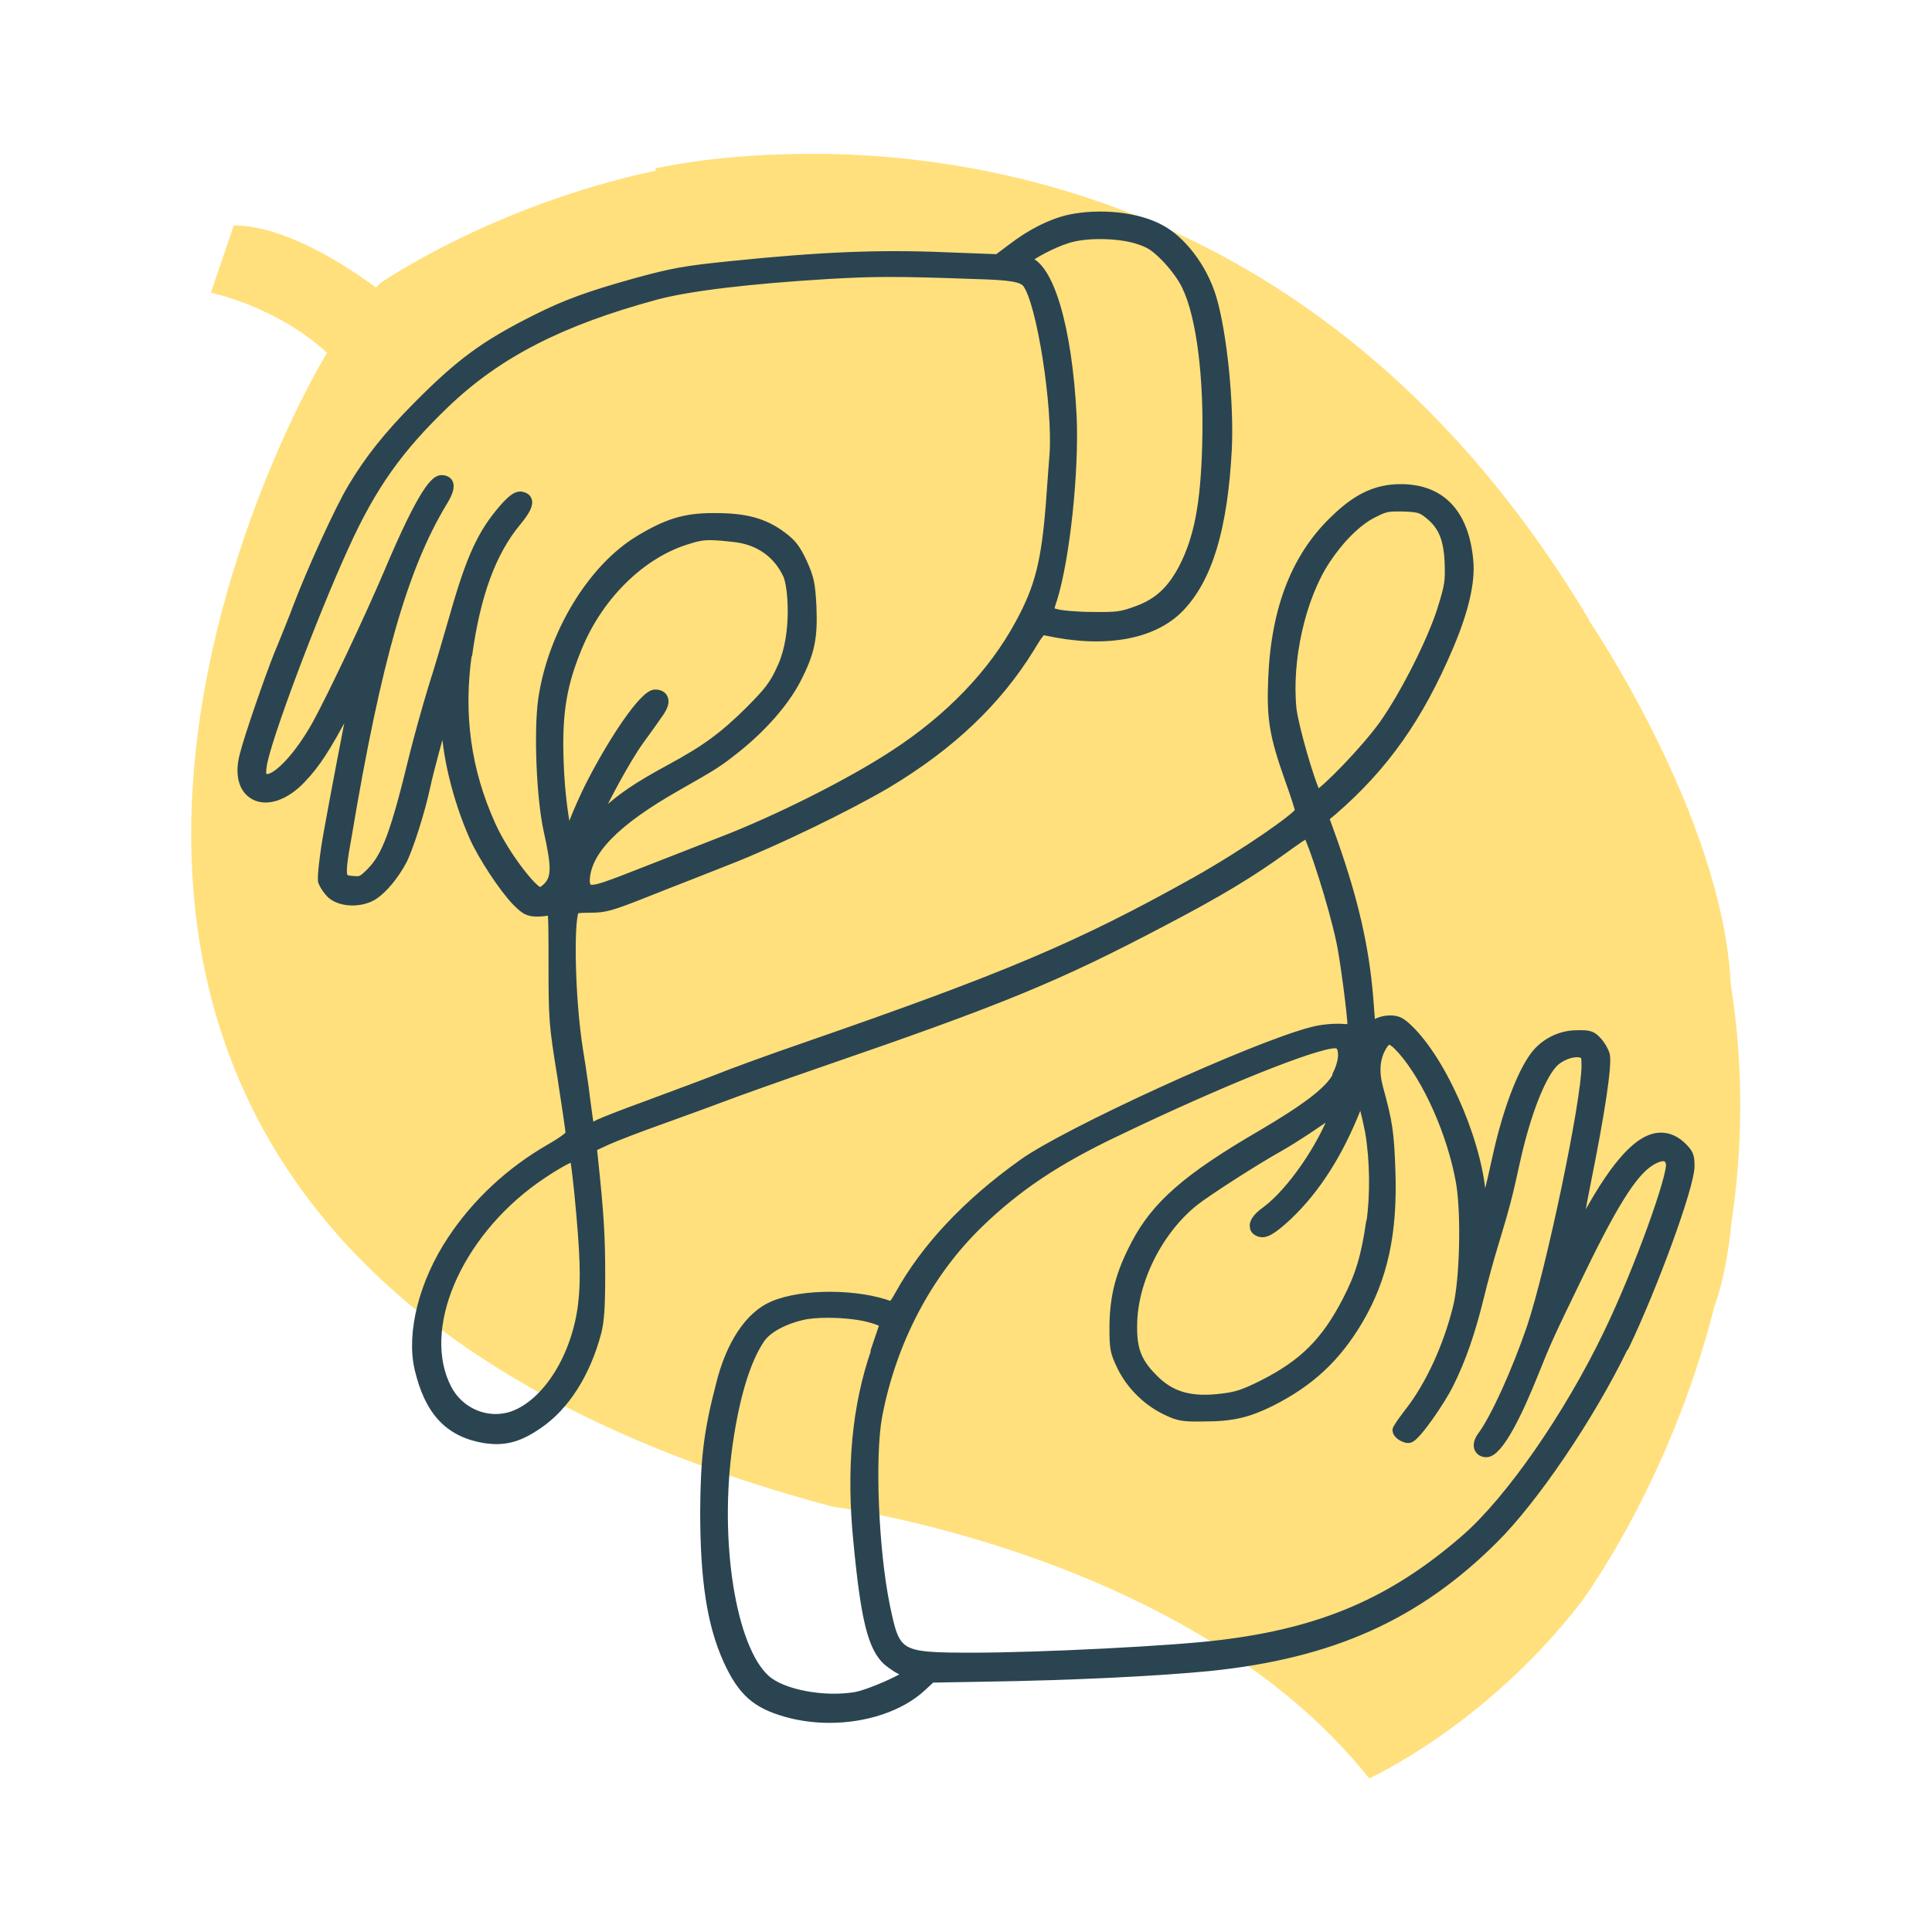 <?xml version="1.0" encoding="UTF-8"?><svg id="a" xmlns="http://www.w3.org/2000/svg" viewBox="0 0 60 60"><defs><style>.b{fill:#ffe07c;}.c{fill:#2b4451;stroke:#2b4451;stroke-linecap:round;stroke-linejoin:round;stroke-width:.25px;}</style></defs><path class="b" d="m49.35,19.25c-7.21-12.07-17.41-14.34-23.59-14.47-.07,0-.15,0-.23,0-3.13-.04-5.17.45-5.17.45v.07c-5.1,1.09-8.56,3.5-8.56,3.5-.04.04-.08.09-.12.13-1.3-.95-2.99-1.92-4.42-1.93l-.71,2.09s2.04.42,3.61,1.87c-.05.08-.1.15-.14.23,0,0-16.16,27.07,15.83,35.6,0,0,11.13,1.45,16.67,8.44,0,0,3.58-1.61,6.55-5.43,0,0,2.78-3.68,4.18-9.26,0,0,.36-.88.52-2.56.34-2.27.4-4.77-.02-7.41-.25-5.21-4.41-11.31-4.41-11.31Z"/><path class="c" d="m50.46,41.83c.89-1.85,2.04-4.99,2.04-5.61,0-.33-.03-.41-.28-.65-.24-.22-.5-.3-.77-.26-.66.11-1.39.98-2.32,2.72-.06.11-.12.22-.16.3.05-.28.14-.7.22-1.15l.09-.46c.44-2.18.66-3.65.59-3.96-.03-.12-.14-.31-.24-.42-.18-.2-.26-.23-.66-.22-.52,0-1.02.26-1.32.66-.42.56-.86,1.73-1.17,3.13-.23,1.07-.36,1.52-.43,1.7-.01-.08-.02-.18-.02-.26-.03-1.6-1.1-4.2-2.2-5.33-.29-.29-.4-.36-.66-.36-.19,0-.39.06-.51.16l-.07.05-.07-.91c-.13-1.55-.46-2.99-1.1-4.81l-.27-.75.24-.2c1.61-1.39,2.69-2.92,3.63-5.14.47-1.11.67-1.99.61-2.64-.13-1.47-.86-2.26-2.13-2.26-.73,0-1.33.27-2,.91-1.25,1.16-1.9,2.8-1.99,5.01-.05,1.24.03,1.74.52,3.13.19.52.31.93.32.97-.07.18-1.67,1.31-3.26,2.2-3.58,2-5.83,2.95-12.06,5.11-1.02.35-2.29.81-2.83,1.03-.62.24-1.77.66-2.11.79-.66.24-1.31.49-1.5.58-.16.09-.23.11-.26.11-.02-.08-.07-.41-.13-.89l-.04-.32c-.06-.42-.13-.9-.18-1.19-.25-1.58-.29-3.92-.13-4.31.02-.05.1-.07.48-.07.46,0,.64-.05,1.75-.49.37-.15.89-.35,1.4-.55l1.14-.45c1.44-.56,3.69-1.65,4.93-2.38,1.97-1.18,3.42-2.55,4.45-4.22.33-.55.36-.55.47-.52,1.81.4,3.32.14,4.16-.71.9-.92,1.37-2.49,1.5-4.94.07-1.45-.15-3.61-.48-4.72-.28-.92-.93-1.78-1.61-2.14-.71-.39-1.87-.51-2.83-.31h0c-.57.13-1.19.44-1.79.9l-.44.33-1.58-.06c-2.12-.09-3.93-.01-6.67.27-1.49.15-1.85.22-3.02.54-1.43.4-2.14.66-3.04,1.11-1.62.81-2.38,1.37-3.72,2.72-.91.92-1.5,1.66-2.03,2.55-.39.65-1.25,2.53-1.68,3.66-.15.4-.36.92-.52,1.31l-.08.19c-.31.78-.92,2.54-1.07,3.13-.16.6-.04,1.07.32,1.27.4.22.98.02,1.48-.51.45-.47.77-.96,1.41-2.17.08-.15.14-.27.2-.38-.2.98-.61,3.13-.8,4.19-.13.71-.2,1.38-.18,1.52.04.13.17.32.29.43.32.27.95.27,1.33.02.3-.2.65-.63.89-1.08.2-.39.57-1.55.73-2.31.1-.47.42-1.64.59-2.22,0,.05,0,.11,0,.17,0,1,.35,2.45.87,3.62.27.61.93,1.61,1.33,2.02.26.26.36.33.66.33.14,0,.33-.02.43-.06.04.15.04.76.04,1.65,0,1.72.01,1.88.27,3.48.18,1.16.26,1.73.26,1.79,0,.04-.11.16-.61.45-1.24.71-2.3,1.7-3.06,2.85-.88,1.32-1.28,2.9-1.02,4.01.31,1.32.93,1.99,2.03,2.18.63.1,1.08-.02,1.69-.44.84-.57,1.49-1.59,1.83-2.87.09-.35.12-.79.12-1.8,0-1.17-.04-1.87-.22-3.56l-.04-.38.45-.21c.27-.12,1-.4,1.59-.61.58-.21,1.47-.53,1.97-.72.5-.19,1.91-.69,3.01-1.07,5.7-1.96,7.4-2.66,10.72-4.41,1.7-.89,2.68-1.48,3.76-2.26.33-.24.58-.41.68-.46.17.28.77,2.11,1.03,3.31.11.49.34,2.21.36,2.71-.04,0-.14.02-.33,0-.26-.01-.62.02-.91.1-1.82.47-7.61,3.12-8.98,4.1-1.74,1.24-3.03,2.62-3.84,4.08-.17.31-.23.34-.25.34-1.03-.39-2.74-.4-3.66-.01-.74.31-1.34,1.21-1.65,2.47-.38,1.46-.48,2.3-.49,3.93,0,2.13.21,3.52.72,4.64.45.98.88,1.36,1.83,1.63.43.12.89.18,1.34.18,1.11,0,2.2-.35,2.88-.98l.29-.27,1.72-.03c2.64-.04,5.29-.17,6.92-.33,3.78-.39,6.43-1.57,8.83-3.96,1.25-1.24,2.98-3.79,4.02-5.93Zm-7.91-3.88c-.15,1.05-.33,1.66-.73,2.43-.66,1.28-1.34,1.96-2.6,2.6-.56.28-.81.37-1.24.42-1.01.13-1.63-.05-2.19-.64-.46-.47-.61-.87-.6-1.58,0-1.39.8-2.98,1.93-3.87.4-.31,1.84-1.24,2.61-1.67.46-.26,1.25-.78,1.7-1.12v.03c-.39,1.08-1.35,2.47-2.12,3.04-.18.13-.4.32-.37.51,0,.05.03.13.16.18.19.07.4-.05.89-.5.88-.83,1.6-1.96,2.15-3.36l.12-.32.06.21c.07.22.15.59.2.84.15.89.16,1.97.04,2.81Zm-1.04-4.54c-.23.45-.94.99-2.37,1.83-2.27,1.32-3.25,2.18-3.88,3.38-.48.91-.67,1.61-.68,2.57,0,.72.02.8.24,1.26.29.59.81,1.1,1.41,1.38.38.18.51.2,1.16.19.88,0,1.37-.12,2.08-.47,1.23-.62,2.04-1.38,2.73-2.54.77-1.31,1.08-2.71,1.01-4.66-.04-1.18-.09-1.51-.38-2.56-.14-.52-.1-.94.11-1.29.07-.12.13-.17.19-.18,0,0,0,0,.01,0,.09,0,.21.1.39.3.79.9,1.54,2.58,1.81,4.09.17.96.12,3.09-.1,3.92-.3,1.2-.85,2.39-1.47,3.19-.07.09-.4.52-.4.59,0,.09.09.17.14.2.08.05.19.1.28.07.22-.08.97-1.17,1.23-1.7.38-.76.67-1.6.94-2.7.11-.46.32-1.23.46-1.68.34-1.12.43-1.47.65-2.48.34-1.56.83-2.79,1.24-3.15.25-.21.61-.31.81-.24.1.04.12.05.12.37,0,1.1-1.1,6.35-1.7,8.13-.46,1.34-1.11,2.79-1.53,3.36-.11.15-.15.3-.09.41.04.08.13.13.24.13.41,0,1.03-1.33,1.48-2.45.43-1.07.47-1.16,1.49-3.26,1.07-2.2,1.67-3.12,2.24-3.4.16-.08.29-.1.37-.07.06.03.1.09.12.18.08.32-.96,3.26-1.93,5.27-1.23,2.56-3.05,5.18-4.43,6.38-2.24,1.95-4.44,2.9-7.62,3.28-1.44.18-5.59.39-7.66.39-2.34,0-2.39-.04-2.71-1.59-.35-1.71-.47-4.61-.24-5.87.44-2.33,1.56-4.46,3.16-6,1.17-1.13,2.4-1.95,4.23-2.82,3.2-1.54,6.19-2.74,6.8-2.74.08,0,.14.03.17.09.08.14.08.46-.13.87Zm-14.33,8.54c-.6,1.72-.78,3.67-.55,5.95.23,2.41.45,3.27.92,3.7.16.13.39.29.55.33.05.01.09.03.11.04-.16.15-1.17.61-1.63.7-.98.17-2.28-.07-2.79-.53-1.07-.96-1.59-4.3-1.16-7.3.22-1.52.56-2.61,1-3.26.21-.3.69-.57,1.29-.71.21-.05.49-.07.79-.07.5,0,1.05.06,1.39.17h0c.18.05.3.11.35.14-.05.13-.17.51-.29.85Zm13.73-17.26c-.23-.45-.7-2.11-.77-2.66-.16-1.53.28-3.48,1.05-4.64.43-.65.97-1.19,1.45-1.43.31-.16.43-.2.7-.2.07,0,.15,0,.24,0,.48.02.55.04.79.23.42.34.59.74.62,1.5.02.57,0,.7-.23,1.44-.31.98-1.15,2.64-1.8,3.56-.58.81-1.8,2.05-2.06,2.18Zm-22.83,15.8c-.19,1.63-1.1,3.08-2.16,3.46-.77.27-1.64-.09-2.02-.83-.95-1.83.28-4.74,2.73-6.49.57-.4,1.04-.66,1.19-.69.03.12.08.52.15,1.2.17,1.78.2,2.59.11,3.34Zm-3.54-20.16c.26-1.87.74-3.18,1.52-4.12.28-.34.38-.54.33-.68-.03-.08-.1-.12-.21-.14,0,0-.02,0-.03,0-.13,0-.28.12-.52.39-.67.77-1.02,1.52-1.54,3.35-.17.59-.46,1.59-.66,2.21-.2.65-.46,1.6-.59,2.12-.58,2.39-.85,3.13-1.34,3.62-.26.26-.3.27-.53.25-.16-.01-.24-.03-.28-.08-.09-.12-.03-.53.11-1.3.91-5.43,1.74-8.32,2.95-10.33.2-.32.25-.51.19-.63-.04-.07-.12-.11-.23-.11-.2,0-.58.33-1.67,2.92-.62,1.45-1.72,3.78-2.23,4.71-.57,1.01-1.17,1.6-1.47,1.65-.06.01-.1,0-.14-.03-.05-.04-.08-.09-.04-.35.1-.75,1.55-4.62,2.54-6.79.86-1.9,1.69-3.06,3.14-4.45,1.63-1.56,3.59-2.56,6.55-3.36,1.02-.27,2.86-.49,5.32-.64,1.43-.08,2.07-.09,4.54,0,1.14.03,1.49.09,1.63.27.44.58.94,3.79.84,5.29-.02.24-.07.91-.11,1.48-.14,1.84-.34,2.66-.96,3.79-.83,1.54-2.18,2.94-3.89,4.05-1.34.88-3.62,2.03-5.42,2.72-.59.23-1.46.57-1.97.77-1.6.63-1.83.71-2.03.69q-.15-.01-.15-.27c.04-.9.93-1.81,2.83-2.89,1.16-.66,1.26-.72,1.83-1.17.82-.65,1.52-1.44,1.9-2.17.43-.84.52-1.29.48-2.27-.04-.72-.07-.86-.29-1.36-.21-.45-.34-.61-.65-.84-.55-.41-1.13-.57-2.06-.57-.04,0-.07,0-.11,0-.84,0-1.4.17-2.25.68-1.48.88-2.73,2.93-3.03,4.97-.14.99-.06,3.06.17,4.1.24,1.07.24,1.42.02,1.68-.1.12-.22.19-.26.19-.19,0-1.07-1.1-1.5-2.05-.77-1.7-1.01-3.44-.74-5.33Zm18.16-1.7c.4-1.27.69-4,.61-5.72-.14-2.75-.72-4.7-1.44-4.83.18-.15.77-.49,1.28-.65.55-.18,1.53-.17,2.14.01h0c.41.13.54.21.9.57.26.27.52.62.64.88.45.93.69,2.82.63,4.94-.05,1.82-.25,2.88-.73,3.81-.36.68-.76,1.06-1.41,1.3-.49.18-.62.2-1.38.19-.51,0-1-.05-1.13-.09l-.22-.06.11-.36Zm-14.69,1.34c.66-1.51,1.91-2.73,3.27-3.17.31-.1.49-.15.76-.15.19,0,.42.02.77.06h0c.74.08,1.32.48,1.63,1.14.16.34.29,1.83-.16,2.84-.27.61-.44.79-1.02,1.38-.81.8-1.36,1.2-2.45,1.79-1.03.56-1.52.89-2.08,1.41-.04.04-.14.13-.22.2.21-.53.96-1.91,1.35-2.45.24-.33.52-.72.62-.87.15-.21.19-.37.13-.48-.03-.06-.1-.13-.27-.13-.35,0-1.3,1.43-1.98,2.75-.22.42-.48,1.02-.59,1.32-.04.14-.09.25-.12.32-.1-.32-.24-1.31-.27-2.25-.06-1.57.1-2.48.63-3.71Z"/></svg>